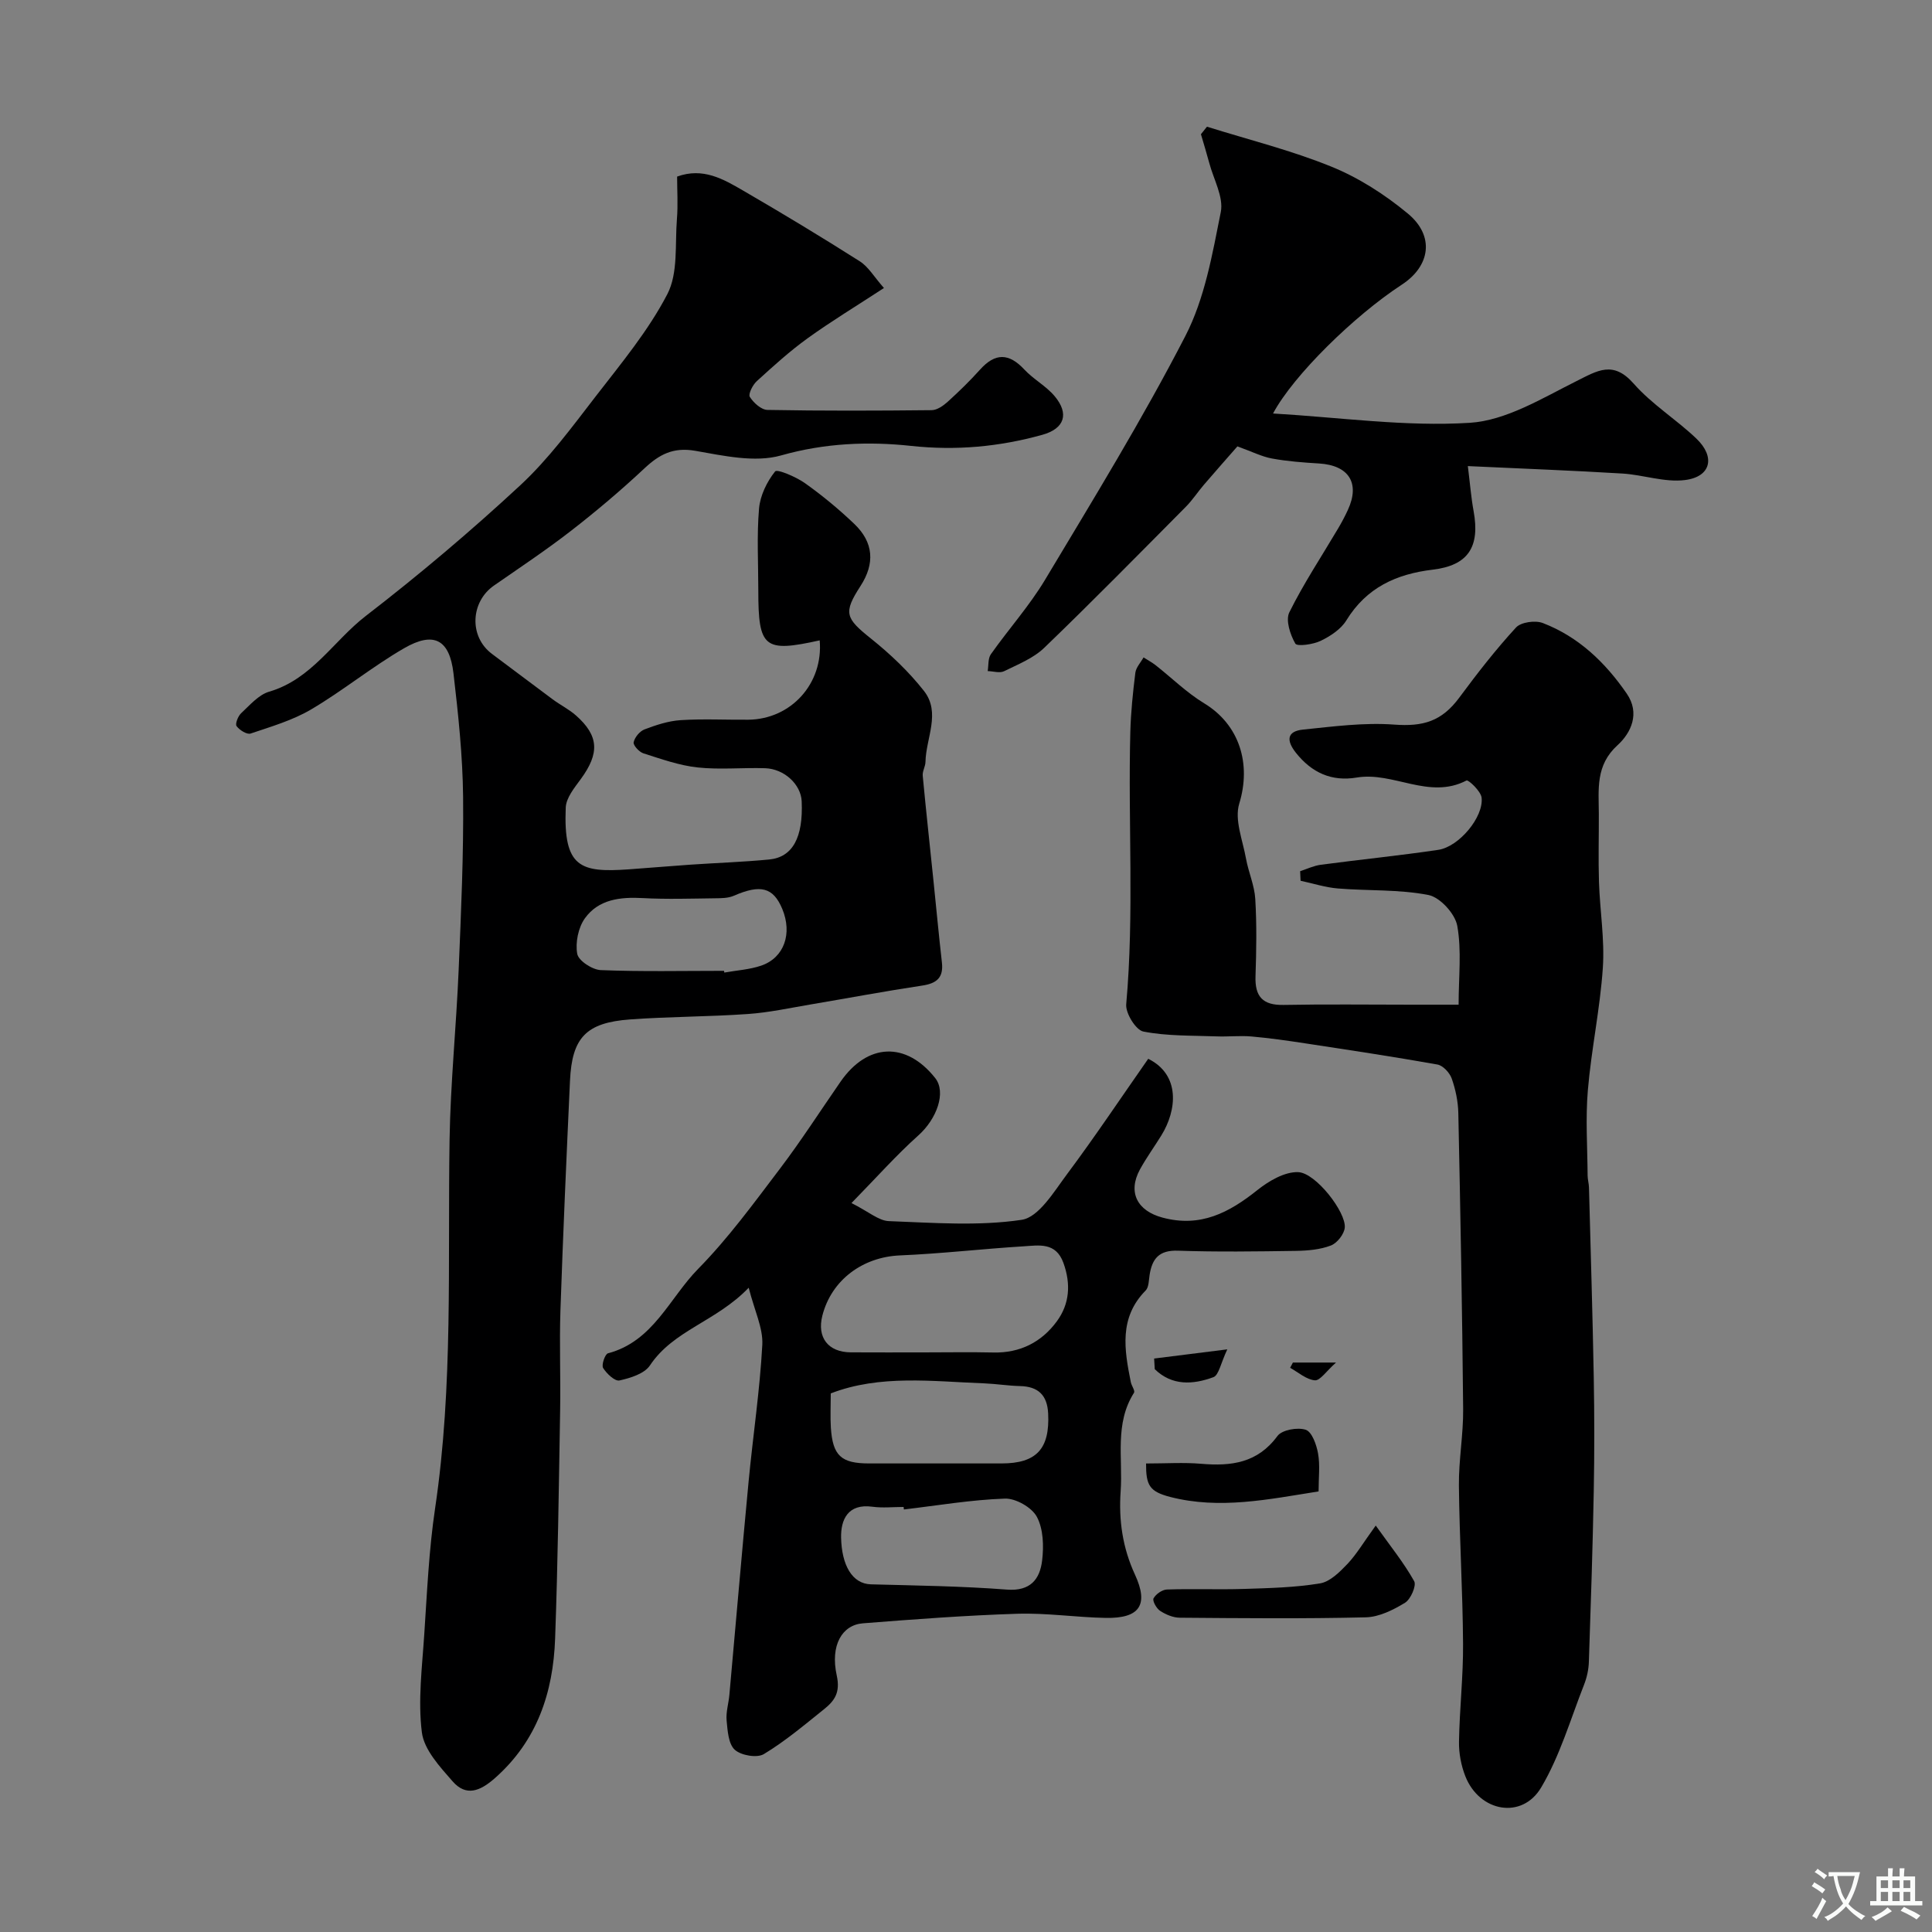 <svg enable-background="new 0 0 400 400" viewBox="0 0 400 400" xmlns="http://www.w3.org/2000/svg"><rect x="0" y="0" width="400" height="400" fill="#808080" stroke="none"/><g fill="#000001"><path d="m169.71 132.58c-11.5 2.55-12.71 1.57-12.71-10.3 0-5.67-.33-11.36.15-16.98.23-2.7 1.63-5.57 3.33-7.7.42-.53 4.32 1.12 6.16 2.42 3.6 2.56 7.04 5.4 10.23 8.45 4.02 3.83 4.3 8.22 1.28 12.87-3.59 5.55-3.12 6.64 2.15 10.85 4.01 3.21 7.83 6.83 10.99 10.85 3.55 4.51.41 9.78.32 14.71-.02.96-.66 1.93-.57 2.85.69 7.34 1.5 14.67 2.25 22 .57 5.55 1.09 11.11 1.72 16.65.36 3.14-1.05 4.35-4.06 4.8-7.72 1.16-15.4 2.61-23.11 3.91-4.32.73-8.64 1.68-13 1.98-8.11.57-16.26.53-24.37 1.12-9.12.66-12.05 3.75-12.46 12.71-.73 15.86-1.44 31.73-1.98 47.6-.23 6.86.06 13.74-.06 20.6-.27 15.77-.47 31.54-1.04 47.29-.4 11.14-3.71 21.15-12.46 28.88-3.07 2.71-5.97 3.88-8.78.65-2.63-3.01-5.9-6.53-6.35-10.14-.83-6.64.06-13.52.5-20.29.58-8.7.96-17.45 2.24-26.06 3.78-25.38 2.59-50.91 3-76.4.19-11.71 1.39-23.39 1.88-35.1.5-11.93 1.04-23.87.92-35.8-.09-8.53-1-17.09-1.99-25.58-.82-7.03-4.07-8.77-10.24-5.2-6.62 3.83-12.61 8.75-19.2 12.64-3.84 2.27-8.29 3.57-12.56 5.01-.76.26-2.31-.71-2.91-1.54-.33-.45.3-2.07.95-2.67 1.8-1.67 3.61-3.82 5.81-4.46 8.82-2.58 13.31-10.52 20-15.68 11.05-8.52 21.75-17.56 31.98-27.05 5.85-5.43 10.69-12.03 15.6-18.39 5.28-6.83 10.91-13.6 14.85-21.19 2.26-4.36 1.56-10.3 1.98-15.55.24-2.94.04-5.91.04-8.78 5.35-1.95 9.57.52 13.65 2.89 8.15 4.73 16.22 9.6 24.17 14.65 1.78 1.13 2.95 3.2 5 5.53-5.75 3.76-10.91 6.88-15.78 10.39-3.72 2.68-7.14 5.79-10.54 8.89-.85.77-1.81 2.68-1.45 3.26.77 1.22 2.37 2.68 3.66 2.7 11.33.21 22.66.17 33.99.05 1.12-.01 2.4-.91 3.3-1.72 2.34-2.12 4.62-4.34 6.73-6.69 3.13-3.48 5.97-3.43 9.15-.01 1.89 2.03 4.51 3.41 6.28 5.52 3.05 3.64 2.08 6.72-2.57 8.01-8.87 2.46-17.77 3.3-27.14 2.29-8.88-.96-17.89-.59-26.92 1.97-5.43 1.54-11.94.06-17.8-.96-4.56-.79-7.44.77-10.53 3.67-4.85 4.54-9.94 8.84-15.18 12.91-5.15 3.99-10.59 7.61-15.95 11.33-4.82 3.35-5.23 10.55-.38 14.16 4.2 3.12 8.36 6.29 12.56 9.4 1.57 1.16 3.36 2.05 4.81 3.33 4.77 4.22 4.91 7.83.98 13.19-1.31 1.79-3.02 3.87-3.1 5.88-.51 12.44 3.04 13.49 13.03 12.79 4.27-.3 8.53-.68 12.8-.97 5.43-.37 10.88-.55 16.29-1.07 4.87-.47 7.06-4.58 6.73-12.05-.15-3.47-3.58-6.72-7.58-6.85-4.66-.15-9.37.34-13.98-.16-3.8-.41-7.53-1.75-11.21-2.92-.88-.28-2.15-1.67-2.02-2.29.22-1.03 1.26-2.29 2.26-2.67 2.4-.91 4.94-1.75 7.47-1.91 4.65-.3 9.33-.05 13.99-.09 8.9-.09 15.57-7.51 14.8-16.43zm-19.81 68.42c.02.12.04.24.06.36 2.56-.46 5.22-.61 7.65-1.44 4.76-1.64 6.47-6.64 4.35-11.74-1.87-4.48-4.51-5.13-10.04-2.72-1.15.5-2.56.51-3.86.52-4.99.06-9.99.23-14.97-.04-4.68-.26-9.16.25-11.99 4.18-1.38 1.92-2.01 5.04-1.59 7.36.25 1.42 3.11 3.29 4.86 3.37 8.5.34 17.02.15 25.53.15z"/><path d="m269.18 180.37c1.42-.46 2.82-1.14 4.28-1.33 8.11-1.08 16.25-1.89 24.33-3.09 4.28-.64 9.41-6.79 8.96-10.8-.15-1.35-2.74-3.75-3.12-3.56-7.75 4.04-15.14-1.88-22.72-.61-5.22.88-9.33-1-12.61-5.13-2.02-2.55-1.88-4.46 1.5-4.8 6.26-.64 12.62-1.49 18.84-1.03 5.96.44 9.83-.63 13.5-5.6 3.7-5 7.53-9.93 11.73-14.5 1.03-1.12 3.99-1.53 5.55-.93 7.41 2.85 12.96 8.18 17.39 14.63 2.78 4.04.91 8.1-1.92 10.67-4.59 4.17-3.89 9.13-3.87 14.2.02 4.7-.12 9.4.03 14.1.19 5.94 1.2 11.91.8 17.79-.57 8.47-2.38 16.85-3.1 25.32-.5 5.86-.09 11.8-.05 17.71.01.82.26 1.63.28 2.45.35 13.1.75 26.19.99 39.29.14 7.86.15 15.74 0 23.6-.22 11.77-.61 23.53-1.01 35.29-.05 1.6-.41 3.26-.99 4.74-2.82 7.17-5 14.75-8.89 21.3-3.96 6.68-12.77 5.08-15.69-2.31-.88-2.23-1.36-4.78-1.32-7.17.11-6.76.89-13.53.84-20.28-.07-10.93-.75-21.85-.86-32.78-.05-5.26.93-10.54.88-15.8-.19-20.43-.57-40.86-1-61.28-.05-2.41-.57-4.9-1.37-7.17-.42-1.19-1.8-2.68-2.95-2.89-9.09-1.62-18.22-2.99-27.34-4.38-3.71-.57-7.44-1.1-11.18-1.43-2.4-.21-4.84.08-7.25-.02-5.06-.19-10.2-.04-15.12-1-1.55-.3-3.71-3.79-3.55-5.64 1.68-18.77.36-37.57.85-56.34.11-4.11.53-8.21 1.04-12.29.14-1.12 1.11-2.13 1.7-3.19.84.54 1.73 1.01 2.52 1.63 3.34 2.63 6.42 5.68 10.03 7.87 7.32 4.44 9.79 12.53 7.26 20.78-1.02 3.34.72 7.57 1.4 11.37.51 2.81 1.75 5.54 1.92 8.35.32 5.31.23 10.66.05 15.99-.15 4.22 1.48 6.05 5.82 5.96 8.83-.17 17.66-.05 26.49-.05h9.74c0-5.75.65-11.18-.28-16.33-.45-2.5-3.56-5.91-5.97-6.38-6.09-1.19-12.48-.84-18.72-1.35-2.61-.21-5.17-1.05-7.75-1.6-.03-.67-.06-1.33-.09-1.98z"/><path d="m155.01 266.61c-6.76 7.04-15.57 8.76-20.45 16.09-1.15 1.72-4.05 2.61-6.31 3.11-.94.21-2.65-1.41-3.38-2.58-.38-.62.39-2.88 1-3.04 9.39-2.47 12.73-11.44 18.67-17.48 6.22-6.32 11.52-13.6 16.9-20.69 4.43-5.84 8.4-12.03 12.58-18.06 5.57-8.05 13.59-8.36 19.61-.75 2.32 2.94.33 8.45-3.5 11.87-4.57 4.09-8.67 8.72-13.84 14 3.57 1.79 5.62 3.66 7.74 3.74 9.18.34 18.51 1.07 27.5-.27 3.54-.53 6.69-5.84 9.38-9.44 5.84-7.83 11.27-15.97 16.82-23.9 6.72 3.35 5.92 10.67 2.72 15.86-1.46 2.36-3.1 4.62-4.43 7.04-2.61 4.79-.51 8.6 4.66 9.98 7.86 2.11 13.79-1.02 19.65-5.7 2.37-1.89 5.66-3.82 8.45-3.71 3.64.14 9.94 8.3 9.64 11.49-.13 1.36-1.59 3.21-2.88 3.7-2.22.85-4.77 1.07-7.2 1.11-8.16.12-16.33.24-24.48-.04-3.9-.13-5.33 1.67-5.85 5.04-.17 1.1-.15 2.53-.82 3.21-5.55 5.63-4.41 12.26-3.07 18.95.15.77.93 1.8.66 2.22-4.06 6.4-2.28 13.54-2.76 20.39-.43 6.01.41 11.73 2.96 17.25 2.89 6.26 1 9.1-6.05 8.97-6.1-.11-12.21-1.05-18.29-.86-10.67.34-21.34 1.14-31.99 1.98-4.3.34-6.79 4.53-5.41 10.81.78 3.55-.48 5.25-2.65 6.99-4.04 3.24-8.04 6.62-12.45 9.28-1.41.85-4.71.28-6.01-.9-1.32-1.2-1.49-3.92-1.69-6.03-.17-1.75.41-3.55.57-5.34 1.33-14.72 2.58-29.45 3.98-44.16.9-9.46 2.33-18.88 2.84-28.36.16-3.46-1.62-7.02-2.82-11.77zm36.16 13.39c4.83 0 9.66-.09 14.48.02 5.55.13 9.99-2.14 13.16-6.46 2.65-3.61 2.93-7.74 1.36-12.09-1.58-4.37-5.12-3.62-8.3-3.43-8.53.53-17.03 1.52-25.57 1.88-7.68.33-14.15 5.07-16.04 12.47-1.15 4.53 1.2 7.58 5.92 7.6 5.01.03 10 .01 14.99.01zm-19.17 8.49c0 2.61-.12 4.85.02 7.08.38 5.82 2.13 7.42 7.92 7.42 9.13.01 18.27 0 27.4 0 7.26 0 10.03-3.02 9.67-10.35-.19-3.8-2.07-5.59-5.85-5.67-2.45-.06-4.89-.46-7.35-.56-10.76-.4-21.61-1.86-31.81 2.08zm15.14 24.03c-.02-.17-.04-.35-.06-.52-2.16 0-4.35.24-6.47-.05-5.08-.69-6.55 2.7-6.47 6.41.12 5.64 2.27 9.56 6.18 9.66 9.4.25 18.81.37 28.17 1.09 4.87.37 6.81-2.18 7.27-6.02.36-2.98.26-6.53-1.09-9.05-1.04-1.95-4.38-3.85-6.62-3.77-6.98.24-13.94 1.43-20.91 2.25z"/><path d="m249.89 26.23c8.62 2.7 17.46 4.89 25.8 8.29 5.66 2.3 11.06 5.78 15.78 9.69 5.6 4.63 4.69 10.86-1.26 14.74-9.77 6.37-22.43 18.75-26.64 26.66 13.97.82 27.43 2.76 40.71 1.93 7.52-.47 14.96-5.06 22.04-8.6 4.43-2.21 7.65-4.36 11.92.49 3.76 4.28 8.8 7.39 12.96 11.36 4.01 3.82 3.04 7.93-2.35 8.6-4.2.53-8.62-1.09-12.97-1.35-10.39-.63-20.79-1.02-31.98-1.54.46 3.68.68 6.51 1.19 9.3 1.36 7.42-1.1 11.26-8.44 12.14-7.57.9-13.74 3.72-17.9 10.5-1.13 1.84-3.31 3.27-5.32 4.24-1.58.76-4.88 1.21-5.25.57-1.06-1.86-2.05-4.85-1.23-6.49 2.96-5.97 6.67-11.56 10.07-17.31.75-1.26 1.44-2.56 2.05-3.89 2.55-5.53.2-9.22-5.96-9.6-3.26-.2-6.55-.44-9.76-1.03-2.12-.39-4.12-1.42-7.16-2.51-1.85 2.12-4.42 5.01-6.93 7.94-1.28 1.49-2.36 3.17-3.73 4.55-9.72 9.79-19.39 19.64-29.33 29.21-2.25 2.17-5.44 3.43-8.32 4.85-.91.44-2.25 0-3.39-.03.2-1.18.04-2.61.66-3.49 3.67-5.2 7.98-10.01 11.24-15.45 9.97-16.65 20.16-33.23 29.04-50.46 4-7.76 5.58-16.92 7.32-25.63.62-3.11-1.49-6.78-2.39-10.18-.53-1.99-1.14-3.96-1.72-5.94.41-.51.83-1.03 1.25-1.56z"/><path d="m284.83 315.85c3.08 4.32 5.85 7.74 7.96 11.52.51.91-.72 3.74-1.89 4.46-2.44 1.49-5.36 2.95-8.12 3.02-12.83.31-25.68.18-38.52.08-1.38-.01-2.89-.65-4.07-1.42-.76-.49-1.64-2.09-1.36-2.59.48-.88 1.79-1.8 2.78-1.83 5.32-.18 10.65.05 15.96-.12 5.26-.17 10.57-.29 15.74-1.15 2.07-.34 4.07-2.36 5.67-4.03 1.88-1.99 3.3-4.43 5.85-7.94z"/><path d="m237.28 303c4.11 0 7.78-.25 11.4.06 6.22.53 11.68-.14 15.8-5.75.94-1.28 4.17-1.85 5.86-1.29 1.29.43 2.23 3.1 2.55 4.91.43 2.4.11 4.94.11 7.85-10.36 1.64-20.47 3.79-30.75 1.14-4.3-1.12-4.99-2.44-4.97-6.92z"/><path d="m238.95 281.27c4.49-.56 8.98-1.13 15.15-1.9-1.38 2.91-1.76 5.35-2.88 5.76-4.22 1.56-8.58 1.82-12.14-1.66-.04-.73-.08-1.46-.13-2.2z"/><path d="m267.68 282.1h8.93c-2.03 1.8-3.3 3.77-4.38 3.68-1.77-.15-3.42-1.65-5.12-2.59.19-.36.38-.73.57-1.09z"/></g><path d="m377.9 391.2c-.2.3-.4.5-.6.8-.7-.6-1.4-1-2.2-1.5.2-.3.4-.5.5-.8.6.4 1.4.8 2.3 1.5zm-1.8 6.1c-.2-.2-.5-.4-.9-.6.4-.6.8-1.2 1.2-1.9s.7-1.3.9-1.9c.3.3.5.5.8.7-.7 1.3-1.4 2.6-2 3.7zm2.2-9c-.3.3-.5.5-.6.8-.6-.6-1.3-1.1-2-1.5.3-.3.5-.5.6-.7.6.5 1.3.9 2 1.4zm.3.2v-.9h2 4.5c-.3 1.3-.6 2.5-1 3.6s-.9 2.1-1.4 3c.4.5 1 1 1.6 1.4s1.2.8 1.9 1.1c-.3.2-.5.4-.8.8-.4-.3-1-.7-1.6-1.2s-1.2-1.1-1.6-1.6c-.5.6-1.1 1.1-1.7 1.6s-1.4.9-2.1 1.4c-.1-.3-.3-.5-.7-.8.6-.2 1.2-.5 1.9-1s1.4-1.1 2-1.8c-.5-.8-.9-1.6-1.2-2.5s-.6-2-.8-3.2c-.4.1-.7.1-1 .1zm2.5 2.7c.2 1 .7 1.7 1 2.2.3-.5.6-1.1 1-2s.6-1.9.9-3h-3.2-.4c.1.9.3 1.8.7 2.8z" fill="#fafbfa"/><path d="m396.5 388.5v1.5 3.6h1.5v.9c-.4 0-1 0-1.7 0h-7.9c-.5 0-.9 0-1.2 0v-.9h1.3v-3.5c0-.7 0-1.2 0-1.6h2.4c0-.8 0-1.4 0-1.7h1c0 .3-.1.8-.1 1.7h1.5c0-.8 0-1.4 0-1.7h1c0 .3-.1.9-.1 1.7zm-8.2 9.2c-.2-.3-.5-.5-.8-.8.8-.3 1.4-.6 1.9-.9s1-.7 1.4-1.1c.3.3.6.5.9.8-1.6 1-2.8 1.6-3.4 2zm2.6-6.8v-1.6h-1.5v1.6zm0 2.7v-1.9h-1.5v1.9zm2.4-2.7v-1.6h-1.5v1.6zm0 2.7v-1.9h-1.5v1.9zm.2 2 .7-.8c.4.2.9.5 1.6.8s1.3.7 1.8 1c-.3.3-.5.5-.8.8-.4-.3-1.5-1-3.3-1.8zm2-4.7v-1.6h-1.4v1.6zm0 2.7v-1.9h-1.4v1.9z" fill="#fafbfa"/></svg>